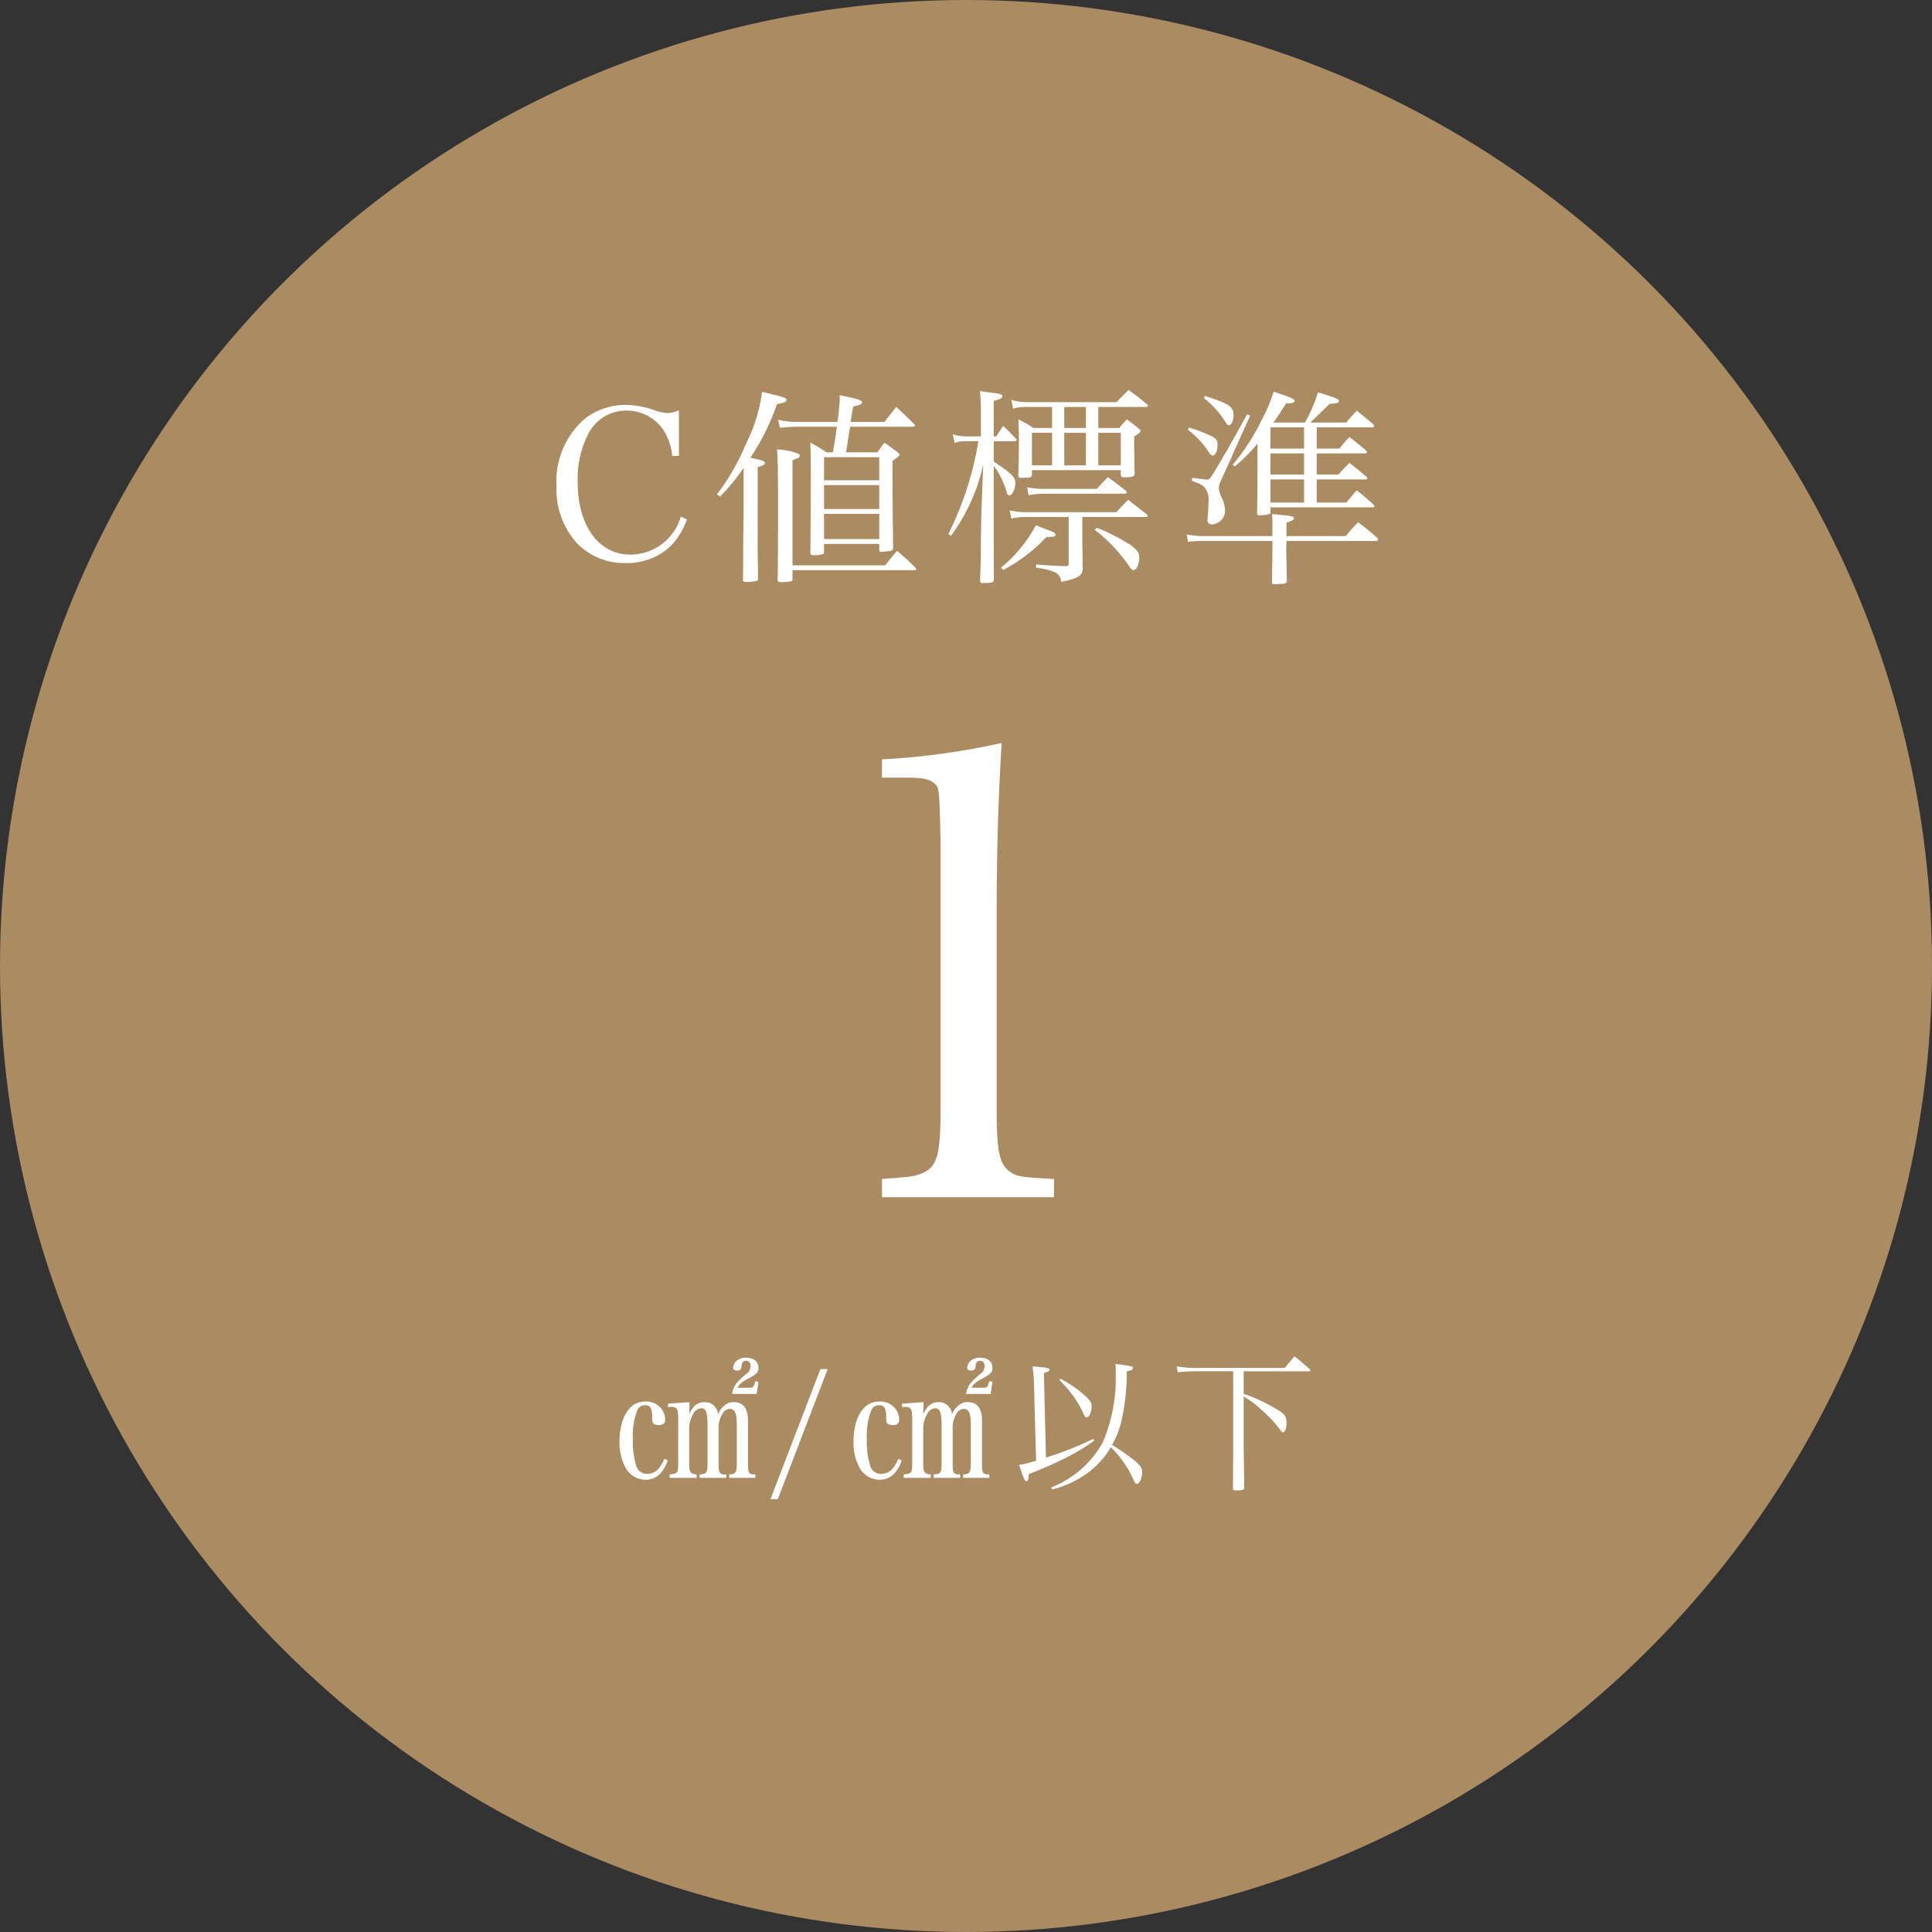 <svg xmlns="http://www.w3.org/2000/svg" width="184" height="184" viewBox="0 0 184 184">
  <rect x="0" y="0" width="184" height="184" fill="#333333" stroke="none"/>
  <g id="グループ_79" data-name="グループ 79" transform="translate(-2187 250)">
    <circle id="楕円形_11" data-name="楕円形 11" cx="92" cy="92" r="92" transform="translate(2187 -250)" fill="#ab8b62"/>
    <path id="パス_291" data-name="パス 291" d="M-8.22-1.98H8.16V-3.72C4.74-3.9,4.5-3.96,3.78-4.56,2.94-5.28,2.7-6.48,2.7-10.5V-28.32c0-7.08.18-12.18.48-16.92a68.83,68.83,0,0,1-11.4,1.56v1.74h2.28c1.5,0,2.22.12,2.7.54s.48.42.6,5.64V-10.5c0,4.32-.3,5.58-1.62,6.18-.78.36-1.38.42-3.96.6Z" transform="translate(2279.22 -134)" fill="#fff"/>
    <path id="パス_292" data-name="パス 292" d="M-27.18-10.58v-4.36a2.678,2.678,0,0,1-1.04.28A4.4,4.4,0,0,1-29.7-15a8.591,8.591,0,0,0-2.54-.44,6.413,6.413,0,0,0-3.78,1.22,7.859,7.859,0,0,0-2.82,6.5,7.664,7.664,0,0,0,1.88,5.38,6.206,6.206,0,0,0,4.6,1.96,6.122,6.122,0,0,0,4.3-1.52,6.851,6.851,0,0,0,1.64-2.64L-27-4.8a5.008,5.008,0,0,1-4.8,3.62c-3.02,0-5.02-2.74-5.02-6.92a9.3,9.3,0,0,1,1.16-4.86,4.079,4.079,0,0,1,3.5-1.94,4.286,4.286,0,0,1,3.34,1.62,5.384,5.384,0,0,1,1,2.7Zm15.92-.34c.1-.64.22-1.46.38-2.44h5.94q.24,0,.24-.12c0-.04-.02-.08-.1-.16-.68-.66-.9-.88-1.68-1.6-.5.62-.64.8-1.12,1.42h-3.22c.1-.7.18-1.2.24-1.46.68-.16.84-.24.84-.4,0-.2-.42-.34-2.12-.68a20.362,20.362,0,0,1-.22,2.54H-15.6a8.92,8.92,0,0,1-2.14-.2l.18.76a17.6,17.6,0,0,1,1.96-.1h3.46c-.12.9-.12.98-.38,2.44h-.6a13.6,13.6,0,0,0-1.54-.92,6.285,6.285,0,0,0,.02.72l.02,1.5c0,1.5-.02,6.94-.04,8.24v.04c0,.18.08.22.44.22a2.216,2.216,0,0,0,.76-.12c.08-.04.1-.08.1-.24V-2.2H-8.1v.54c0,.16.06.22.22.22h.04c.02,0,.18-.02.38-.04.56-.04.66-.1.68-.32-.04-3.02-.06-4.42-.06-8.3.6-.44.68-.5.68-.58,0-.04,0-.04-.18-.24-.52-.38-.68-.52-1.26-.92a10.951,10.951,0,0,0-.68.92Zm-2.1,2.66v-2.2H-8.1v2.2Zm5.26.46v2.28h-5.26V-7.8Zm0,2.74v2.4h-5.26v-2.4ZM-23.28-6.7a18.491,18.491,0,0,0,2.26-2.74V-5.5c-.02,1.92-.02,1.92-.04,3.26,0,2.28,0,2.28-.02,3.36v.06c0,.2.04.24.4.24a5.211,5.211,0,0,0,.84-.08c.14-.04.18-.08.2-.24-.04-2.34-.04-2.34-.04-6.6V-9.52c.48-.12.68-.22.68-.38,0-.18-.24-.28-1.38-.5a22.905,22.905,0,0,0,2.54-5.1c.74-.16.92-.24.92-.4,0-.2-.24-.28-2.34-.78a15.331,15.331,0,0,1-1.58,5.04,20.677,20.677,0,0,1-2.72,4.72Zm6.92,7H-4.8c.16,0,.22-.04.22-.1A.22.22,0,0,0-4.64.08C-5.36-.64-5.6-.84-6.4-1.54c-.5.58-.64.76-1.14,1.38h-8.82V-10.18c.54-.18.7-.28.7-.42,0-.08-.08-.16-.24-.22a6.468,6.468,0,0,0-1.94-.38c.08,1.22.1,2.02.1,4.74,0,4.76,0,4.76-.04,7.58V1.2c0,.18.08.24.34.24,1-.04,1.08-.06,1.08-.28V.3ZM14.9-9.22v.46c.04.16.12.22.26.22.86,0,1.04-.06,1.06-.36-.04-2.1-.04-2.38-.04-2.62v-.92c.44-.26.6-.4.6-.52,0-.08-.08-.16-.24-.28-.44-.36-.58-.46-1.06-.82-.32.34-.42.46-.72.82h-2v-2h4.5c.14,0,.22-.04.22-.12,0-.06-.06-.12-.16-.2-.7-.58-.92-.76-1.68-1.3-.5.5-.66.64-1.14,1.16H5.9a4.691,4.691,0,0,1-1.42-.22l.16.84a4.1,4.1,0,0,1,1.26-.16H8.36v2H6.58a10.265,10.265,0,0,0-1.44-.82c.04.8.06,1.14.06,2.02,0,1.12-.02,1.84-.06,3.34a.256.256,0,0,0,.24.22H5.4a.617.617,0,0,1,.2-.02h.26c.42,0,.56-.06.58-.28v-.44Zm0-.46H12.76v-3.1H14.9Zm-3.32,0H9.52v-3.1h2.06Zm-3.22,0H6.44v-3.1H8.36Zm3.22-5.56v2H9.52v-2ZM11.24-4.76h5.94c.2,0,.28-.04.28-.12,0-.04-.06-.1-.12-.16-.76-.6-1-.78-1.74-1.36-.48.48-.62.64-1.12,1.18H6.1A6.683,6.683,0,0,1,4.32-5.4l.16.78A6.7,6.7,0,0,1,6.1-4.76H9.94v4.4c0,.22-.06.28-.28.28C8.52-.12,8.1-.14,6.84-.24V.08a6.117,6.117,0,0,1,1.74.4,1.013,1.013,0,0,1,.64.94c1.7-.36,2.06-.58,2.06-1.38a.707.707,0,0,1-.02-.12V-1.26c-.02-.6-.02-1-.02-1.08ZM2.8-12.44v-3.38c.64-.18.82-.26.82-.44s-.18-.24-1.14-.36c-.22-.02-.56-.06-1-.14a19.352,19.352,0,0,1,.1,2.2v2.12H.32a4.139,4.139,0,0,1-1.42-.2l.18.82a3.456,3.456,0,0,1,1.24-.16H1.34A31.021,31.021,0,0,1-1.52-3.14l.26.16A18.137,18.137,0,0,0,1.8-9.74L1.66-6.08c-.04,1.02-.06,1.54-.08,3.76C1.56-.38,1.56-.38,1.5,1.28c0,.18.08.26.24.26H1.8a1.332,1.332,0,0,1,.32-.02c.54,0,.66-.06.7-.34C2.8-1.04,2.8-3.44,2.8-3.86V-9.64A7.49,7.49,0,0,1,4-7.24c.08.32.16.42.3.42.26,0,.56-.64.56-1.14,0-.62-.34-.94-2.06-2.08v-1.94H4.74q.24,0,.24-.12a.379.379,0,0,0-.1-.16c-.48-.5-.64-.66-1.18-1.18-.28.42-.38.56-.66,1Zm9.62,8.9A15.024,15.024,0,0,1,15.68-.1c.2.3.3.4.44.4.28,0,.54-.58.54-1.22,0-.46-.22-.74-.9-1.22a18.9,18.9,0,0,0-3.14-1.6Zm-4.6-3.9A7.841,7.841,0,0,1,5.98-7.6l.14.76a8.318,8.318,0,0,1,1.7-.14h7.44c.12,0,.24-.06.24-.14,0-.02-.04-.06-.1-.14-.74-.56-.98-.76-1.72-1.3-.46.46-.6.62-1.06,1.12ZM3.7.28A15.249,15.249,0,0,0,7.82-2.86c.7,0,.88-.04.88-.22,0-.1-.16-.22-.46-.34-.04-.02-.52-.2-1.42-.56A13.5,13.5,0,0,1,3.5.06ZM33.56-11.28V-13.3h5.3c.1,0,.18-.04.18-.12a.412.412,0,0,0-.1-.18c-.68-.58-.9-.76-1.56-1.28a13.7,13.7,0,0,0-1,1.12H32.96l1.84-1.78c.66-.04.88-.1.88-.26s-.2-.26-1.18-.58c-.18-.06-.46-.14-.82-.26a13.732,13.732,0,0,1-1.24,2.88h-3c.48-.68.66-.94,1.2-1.82h.18c.44,0,.64-.08.64-.24,0-.18-.36-.34-2-.88a14.3,14.3,0,0,1-1.04,2.5,20.521,20.521,0,0,1-2.86,4.46l.2.16a14.768,14.768,0,0,0,2.16-2.18c0,4.74,0,4.74-.04,6.62,0,.16.06.22.22.22a3.586,3.586,0,0,0,.94-.12.175.175,0,0,0,.12-.18v-.46h9.7c.14,0,.2-.04.2-.1,0-.04-.02-.08-.08-.16-.7-.62-.9-.8-1.6-1.36-.44.48-.56.64-1,1.16H33.56v-2.2H38.2c.1,0,.18-.04.18-.1,0-.04-.02-.08-.08-.16-.7-.58-.9-.76-1.62-1.32-.46.46-.6.62-1.06,1.12H33.56v-2.02h4.62c.08,0,.16-.04.16-.12a.359.359,0,0,0-.08-.16c-.68-.58-.9-.74-1.58-1.28-.42.44-.54.6-.96,1.1Zm-4.4,2.94h3.2v2.2h-3.2Zm0-.46v-2.02h3.2V-8.8Zm0-2.48V-13.3h3.2v2.02Zm1.52,8.34V-4.22c.56-.2.7-.28.7-.42,0-.2-.16-.22-2.06-.4.02.58.02.66.02,1.66v.44H23a8.936,8.936,0,0,1-1.82-.16l.12.7a11.943,11.943,0,0,1,1.68-.08h6.36c0,1.54,0,1.54-.04,3.94,0,.14.06.18.22.18h.04c.08,0,.24-.02.46-.02.54-.02.68-.08.7-.28-.04-2.16-.06-2.46-.06-3.02v-.34a2.36,2.36,0,0,0,.02-.32v-.14H39.2c.12,0,.2-.06.2-.12a.453.453,0,0,0-.08-.18c-.78-.68-1.02-.88-1.82-1.48-.52.54-.68.72-1.18,1.32ZM22.82-16.08a8.6,8.6,0,0,1,2.04,2.26c.16.24.22.32.34.32.24,0,.44-.46.44-.98,0-.78-.44-1.08-2.74-1.82ZM21.3-13.06a8.284,8.284,0,0,1,1.98,2.12c.16.24.24.32.38.32.26,0,.46-.46.46-1.04,0-.38-.12-.56-.54-.78a13.546,13.546,0,0,0-2.18-.84Zm.36,4.84c.88.34.98.4,1.2.62a1.719,1.719,0,0,1,.4,1.3c0,.2-.02.56-.04.98-.04.6-.06.8-.06.84,0,.28.16.42.46.42A1.331,1.331,0,0,0,24.84-5.3a3.2,3.2,0,0,0-.32-1.3,2.166,2.166,0,0,1-.28-.92,1.714,1.714,0,0,1,.2-.7l2.78-6.2-.28-.12c-.24.42-.64,1.14-1.22,2.18-.82,1.46-.82,1.46-1.88,3.24-.44.72-.52.8-.76.8-.08,0-.96-.12-1.36-.18Z" transform="translate(2278.84 -196)" fill="#fff"/>
    <path id="パス_299" data-name="パス 299" d="M-21.588-8.834c.224-.392.392-.546,1.092-.91s.9-.574.9-.952c0-.63-.42-.994-1.162-.994a1.284,1.284,0,0,0-.868.252.961.961,0,0,0-.378.714c0,.154.14.252.378.252.266,0,.378-.1.406-.308.028-.322.028-.336.084-.434a.4.4,0,0,1,.378-.182c.266,0,.406.168.406.49a.856.856,0,0,1-.378.742,6.222,6.222,0,0,0-.952.9,2,2,0,0,0-.42,1.022h2.338l.168-1.162-.308-.042c-.14.56-.2.616-.574.616ZM-28.56-2.058a3.946,3.946,0,0,1-.574.966,1.455,1.455,0,0,1-1.05.462,1.064,1.064,0,0,1-1.064-.8,7.813,7.813,0,0,1-.308-2.506,6.672,6.672,0,0,1,.448-2.828.793.793,0,0,1,.714-.406.568.568,0,0,1,.546.28,2.241,2.241,0,0,1,.126.91c.014.406.042.5.182.6a1.011,1.011,0,0,0,.448.1c.42,0,.616-.168.616-.518a1.771,1.771,0,0,0-.448-1.134,1.839,1.839,0,0,0-1.5-.588c-1.456,0-2.408,1.526-2.408,3.864A5.028,5.028,0,0,0-32.2-1.12,2.192,2.192,0,0,0-30.352-.07a1.9,1.9,0,0,0,1.414-.6,3.554,3.554,0,0,0,.7-1.246ZM-25.2-.252h2.534V-.574h-.126c-.5,0-.6-.168-.6-1.022V-5.152a2.514,2.514,0,0,1,.42-1.288.765.765,0,0,1,.644-.378c.49,0,.672.42.672,1.526v3.64c0,.826-.112,1.022-.588,1.064a.58.58,0,0,0-.14.014v.322h2.492V-.574c-.63-.014-.7-.112-.7-1.022V-5.7c0-1.176-.462-1.764-1.358-1.764a1.218,1.218,0,0,0-.714.2,1.936,1.936,0,0,0-.784.98,1.24,1.24,0,0,0-1.3-1.176c-.644,0-1.092.364-1.428,1.134l.014-1.134-2.044.14v.336a1.663,1.663,0,0,1,.308-.028c.546,0,.658.21.658,1.176V-1.61c0,.518-.042.756-.168.868-.112.084-.154.1-.644.168v.322h2.576V-.574c-.616-.056-.714-.2-.714-1.078V-5.138A2.792,2.792,0,0,1-25.83-6.3a.972.972,0,0,1,.77-.588c.448,0,.616.42.616,1.554v3.682c0,.518-.042.77-.168.91-.1.112-.182.126-.588.168Zm6.748,2.03h.7l4.746-12.39h-.686ZM.7-8.834c.224-.392.392-.546,1.092-.91s.9-.574.9-.952c0-.63-.42-.994-1.162-.994a1.284,1.284,0,0,0-.868.252.961.961,0,0,0-.378.714c0,.154.14.252.378.252.266,0,.378-.1.406-.308.028-.322.028-.336.084-.434a.4.4,0,0,1,.378-.182c.266,0,.406.168.406.49a.856.856,0,0,1-.378.742,6.222,6.222,0,0,0-.952.9,2,2,0,0,0-.42,1.022H2.52l.168-1.162L2.38-9.45c-.14.56-.2.616-.574.616ZM-6.272-2.058a3.946,3.946,0,0,1-.574.966A1.455,1.455,0,0,1-7.9-.63a1.064,1.064,0,0,1-1.064-.8,7.813,7.813,0,0,1-.308-2.506A6.672,6.672,0,0,1-8.82-6.762a.793.793,0,0,1,.714-.406.568.568,0,0,1,.546.28,2.241,2.241,0,0,1,.126.91c.014.406.042.5.182.6a1.011,1.011,0,0,0,.448.1c.42,0,.616-.168.616-.518A1.771,1.771,0,0,0-6.636-6.93a1.839,1.839,0,0,0-1.5-.588c-1.456,0-2.408,1.526-2.408,3.864a5.028,5.028,0,0,0,.63,2.534A2.192,2.192,0,0,0-8.064-.07a1.9,1.9,0,0,0,1.414-.6,3.554,3.554,0,0,0,.7-1.246Zm3.36,1.806H-.378V-.574H-.5c-.5,0-.6-.168-.6-1.022V-5.152A2.514,2.514,0,0,1-.686-6.44a.765.765,0,0,1,.644-.378c.49,0,.672.42.672,1.526v3.64C.63-.826.518-.63.042-.588A.58.58,0,0,0-.1-.574v.322H2.394V-.574c-.63-.014-.7-.112-.7-1.022V-5.7c0-1.176-.462-1.764-1.358-1.764a1.218,1.218,0,0,0-.714.2,1.936,1.936,0,0,0-.784.98,1.24,1.24,0,0,0-1.3-1.176c-.644,0-1.092.364-1.428,1.134l.014-1.134-2.044.14v.336a1.663,1.663,0,0,1,.308-.028c.546,0,.658.21.658,1.176V-1.61c0,.518-.042.756-.168.868-.112.084-.154.1-.644.168v.322h2.576V-.574c-.616-.056-.714-.2-.714-1.078V-5.138A2.792,2.792,0,0,1-3.542-6.3a.972.972,0,0,1,.77-.588c.448,0,.616.42.616,1.554v3.682c0,.518-.042.77-.168.91-.1.112-.182.126-.588.168ZM8.372.854A9.506,9.506,0,0,0,11.816-.77a8.029,8.029,0,0,0,2.142-2.394,9.686,9.686,0,0,1,2.156,3.08c.14.322.21.406.336.406.252,0,.5-.588.5-1.162,0-.308-.2-.616-.63-.98a19.08,19.08,0,0,0-2.24-1.568A8.728,8.728,0,0,0,14.91-5.4a21.031,21.031,0,0,0,.574-5c.42-.084.588-.182.6-.322s-.182-.182-1.68-.378c.028.448.028.672.028,1.036A15.435,15.435,0,0,1,13.2-3.64,9.626,9.626,0,0,1,8.288.658ZM7.588-10.234c.364-.1.532-.2.532-.308,0-.14-.224-.2-.91-.266-.154-.014-.392-.028-.7-.07.084.686.112,1.022.126,1.442l.21,7.546a11.064,11.064,0,0,1-1.624.406C5.7-.1,5.768.07,5.936.07c.1,0,.168-.112.182-.308,0-.084.014-.21.028-.364C7.784-1.26,8.414-1.54,9.352-2a20.2,20.2,0,0,0,3.024-1.792l-.07-.182A31.05,31.05,0,0,1,7.784-2.184Zm1.47.658a10.91,10.91,0,0,1,2.254,3.094c.154.392.21.462.35.462.252,0,.476-.5.476-1.078,0-.322-.182-.588-.756-1.092a11.64,11.64,0,0,0-2.212-1.5ZM26.614-10.4H32.83c.1,0,.14-.028.14-.084,0-.028-.014-.056-.056-.112-.616-.56-.812-.714-1.456-1.232-.406.476-.532.616-.924,1.106h-8.3a9.956,9.956,0,0,1-1.988-.154l.084.574a16.321,16.321,0,0,1,1.9-.1H25.62v7.07L25.592.742c.014.182.056.2.35.2a2.332,2.332,0,0,0,.546-.056c.126-.028.168-.07.182-.182l-.056-4.032V-7.994a8.33,8.33,0,0,1,1.61,1.19,12.165,12.165,0,0,1,1.932,2.058c.07.112.126.154.2.154.2,0,.336-.364.336-.868,0-.672-.168-.9-1.078-1.414a16.14,16.14,0,0,0-3-1.386Z" transform="translate(2278.83 -109)" fill="#fff"/>
  </g>
</svg>
